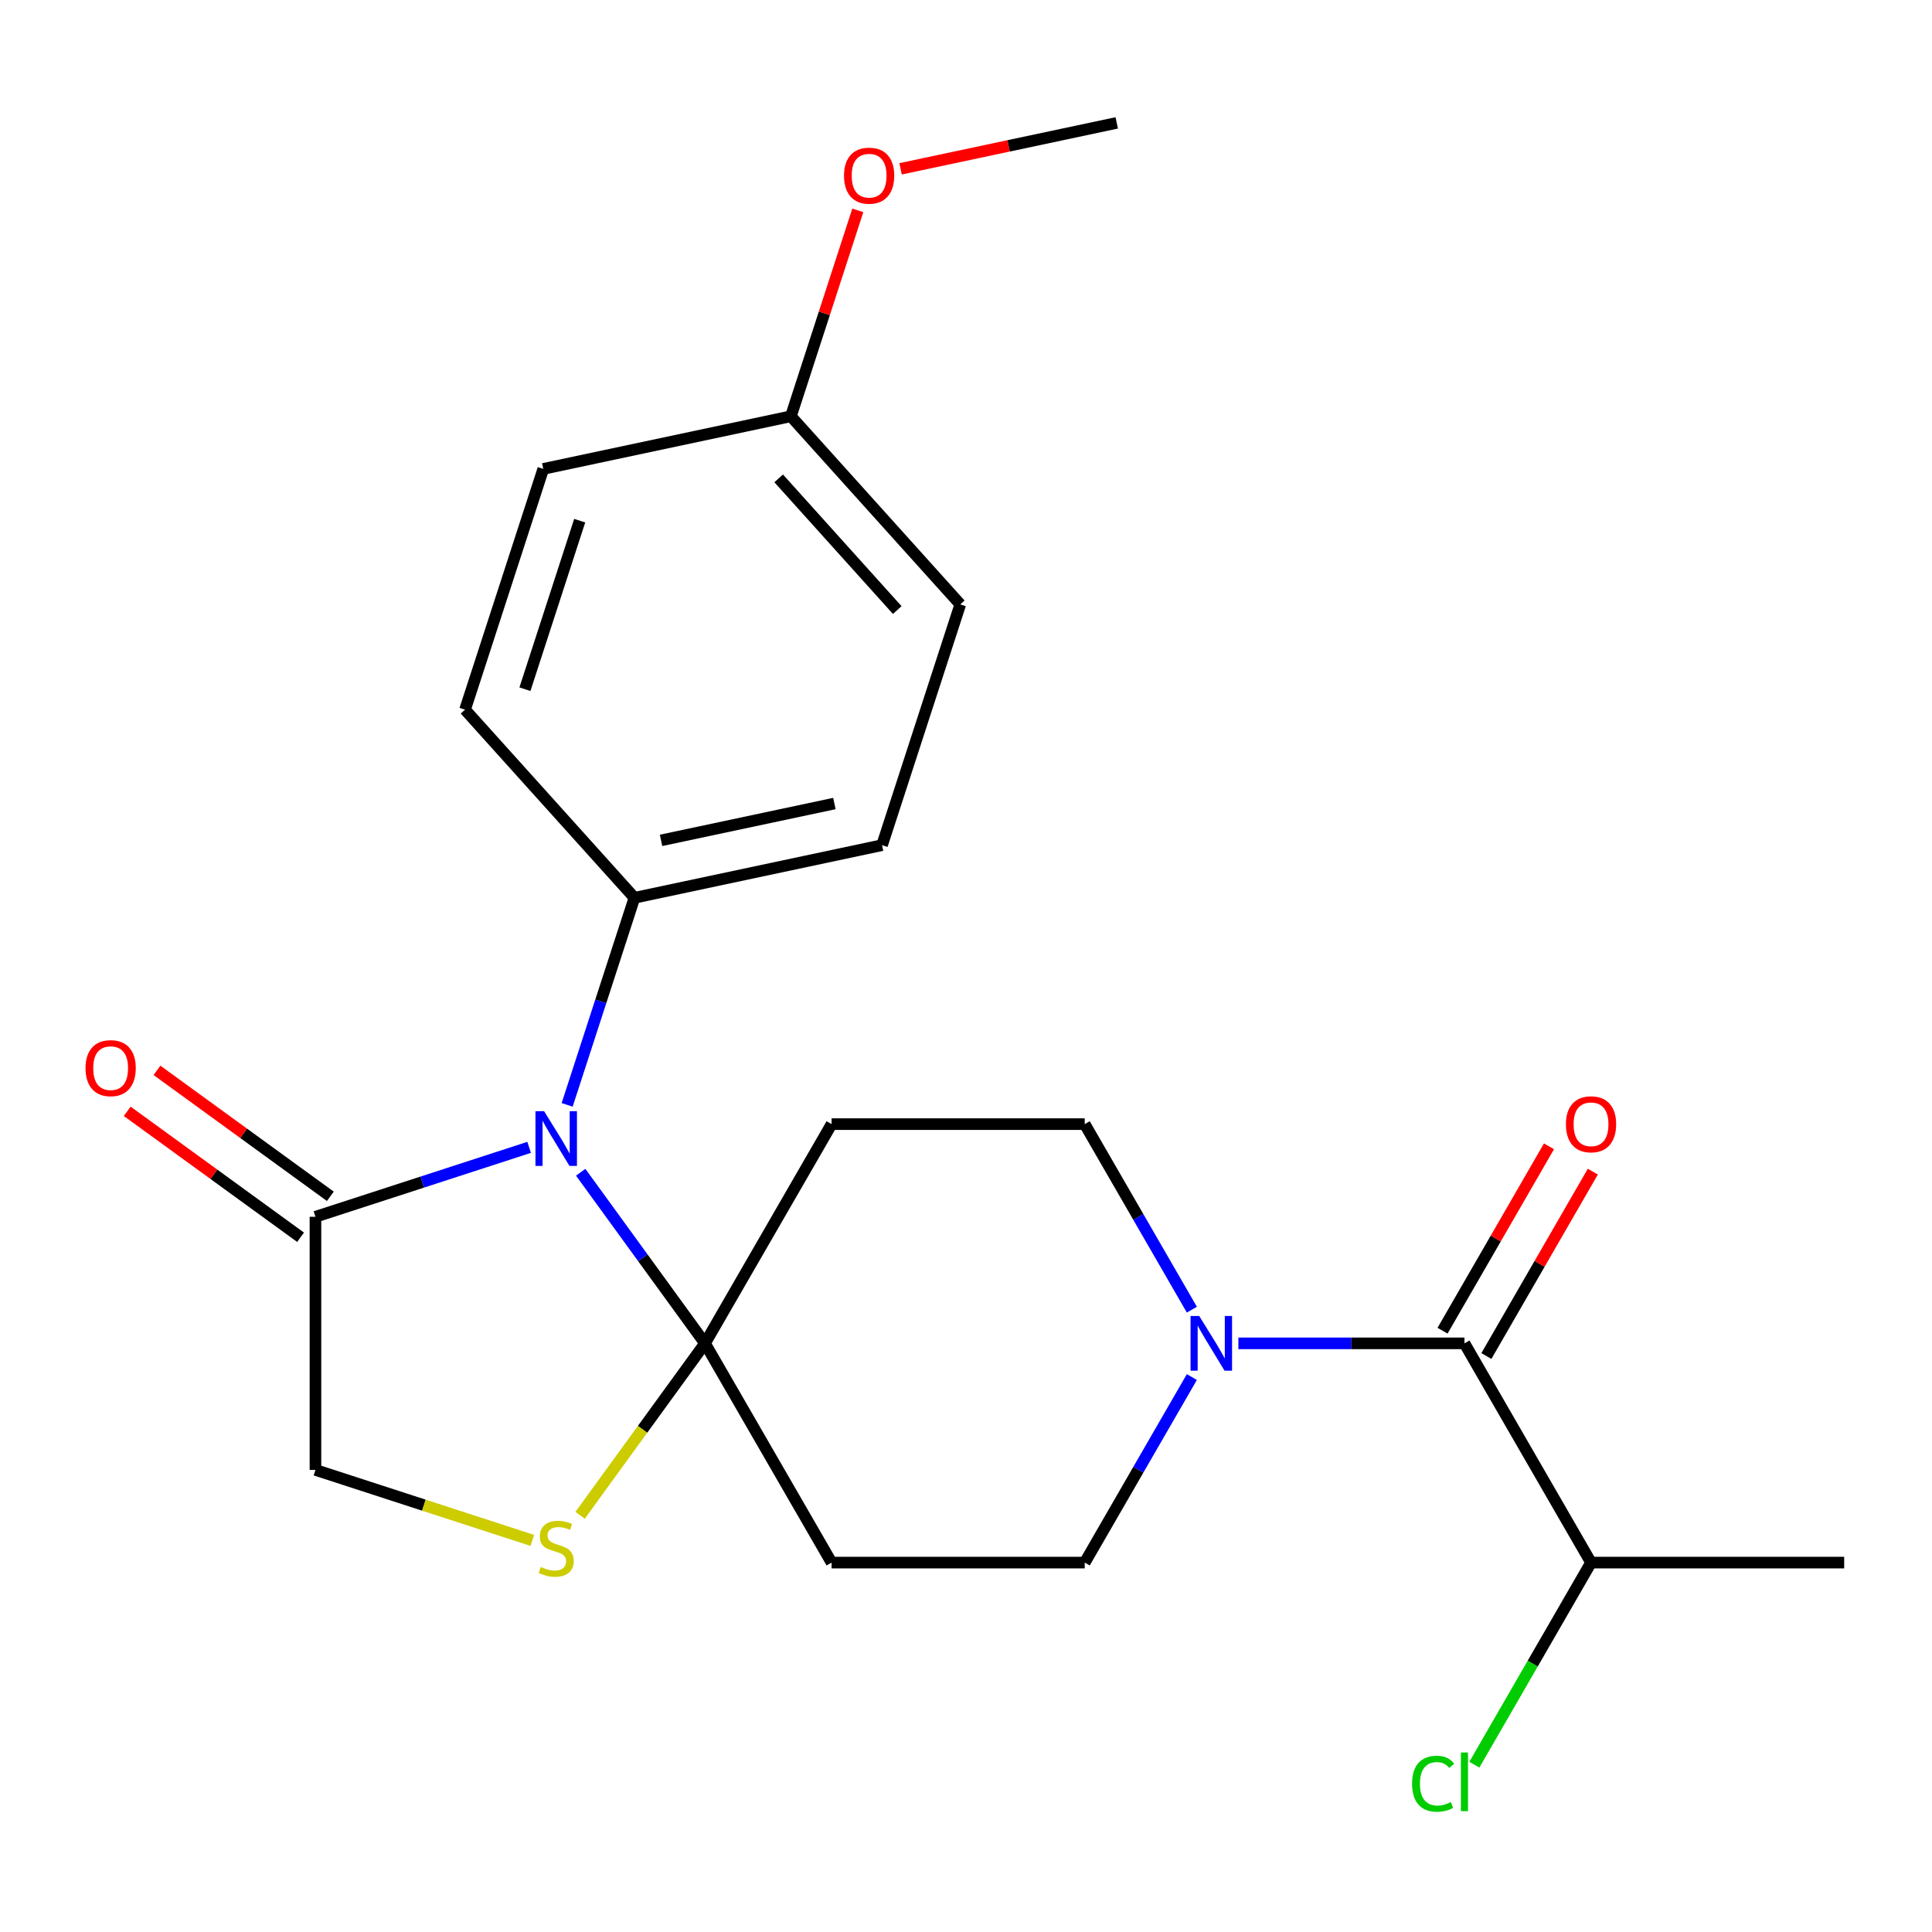 <?xml version='1.0' encoding='iso-8859-1'?>
<svg version='1.1' baseProfile='full'
              xmlns='http://www.w3.org/2000/svg'
                      xmlns:rdkit='http://www.rdkit.org/xml'
                      xmlns:xlink='http://www.w3.org/1999/xlink'
                  xml:space='preserve'
width='1000px' height='1000px' viewBox='0 0 1000 1000'>
<!-- END OF HEADER -->
<rect style='opacity:1.0;fill:#FFFFFF;stroke:none' width='1000' height='1000' x='0' y='0'> </rect>
<path class='bond-0' d='M 616.904,712.756 L 589.18,760.776' style='fill:none;fill-rule:evenodd;stroke:#0000FF;stroke-width:6px;stroke-linecap:butt;stroke-linejoin:miter;stroke-opacity:1' />
<path class='bond-0' d='M 589.18,760.776 L 561.456,808.795' style='fill:none;fill-rule:evenodd;stroke:#000000;stroke-width:6px;stroke-linecap:butt;stroke-linejoin:miter;stroke-opacity:1' />
<path class='bond-1' d='M 640.986,695.32 L 699.493,695.32' style='fill:none;fill-rule:evenodd;stroke:#0000FF;stroke-width:6px;stroke-linecap:butt;stroke-linejoin:miter;stroke-opacity:1' />
<path class='bond-1' d='M 699.493,695.32 L 758.001,695.32' style='fill:none;fill-rule:evenodd;stroke:#000000;stroke-width:6px;stroke-linecap:butt;stroke-linejoin:miter;stroke-opacity:1' />
<path class='bond-2' d='M 616.904,677.884 L 589.18,629.865' style='fill:none;fill-rule:evenodd;stroke:#0000FF;stroke-width:6px;stroke-linecap:butt;stroke-linejoin:miter;stroke-opacity:1' />
<path class='bond-2' d='M 589.18,629.865 L 561.456,581.845' style='fill:none;fill-rule:evenodd;stroke:#000000;stroke-width:6px;stroke-linecap:butt;stroke-linejoin:miter;stroke-opacity:1' />
<path class='bond-3' d='M 769.348,701.872 L 796.899,654.152' style='fill:none;fill-rule:evenodd;stroke:#000000;stroke-width:6px;stroke-linecap:butt;stroke-linejoin:miter;stroke-opacity:1' />
<path class='bond-3' d='M 796.899,654.152 L 824.45,606.432' style='fill:none;fill-rule:evenodd;stroke:#FF0000;stroke-width:6px;stroke-linecap:butt;stroke-linejoin:miter;stroke-opacity:1' />
<path class='bond-3' d='M 746.653,688.769 L 774.204,641.049' style='fill:none;fill-rule:evenodd;stroke:#000000;stroke-width:6px;stroke-linecap:butt;stroke-linejoin:miter;stroke-opacity:1' />
<path class='bond-3' d='M 774.204,641.049 L 801.755,593.329' style='fill:none;fill-rule:evenodd;stroke:#FF0000;stroke-width:6px;stroke-linecap:butt;stroke-linejoin:miter;stroke-opacity:1' />
<path class='bond-4' d='M 758.001,695.32 L 823.515,808.795' style='fill:none;fill-rule:evenodd;stroke:#000000;stroke-width:6px;stroke-linecap:butt;stroke-linejoin:miter;stroke-opacity:1' />
<path class='bond-5' d='M 823.515,808.795 L 954.545,808.795' style='fill:none;fill-rule:evenodd;stroke:#000000;stroke-width:6px;stroke-linecap:butt;stroke-linejoin:miter;stroke-opacity:1' />
<path class='bond-6' d='M 823.515,808.795 L 793.316,861.103' style='fill:none;fill-rule:evenodd;stroke:#000000;stroke-width:6px;stroke-linecap:butt;stroke-linejoin:miter;stroke-opacity:1' />
<path class='bond-6' d='M 793.316,861.103 L 763.116,913.41' style='fill:none;fill-rule:evenodd;stroke:#00CC00;stroke-width:6px;stroke-linecap:butt;stroke-linejoin:miter;stroke-opacity:1' />
<path class='bond-7' d='M 430.426,581.845 L 364.911,695.32' style='fill:none;fill-rule:evenodd;stroke:#000000;stroke-width:6px;stroke-linecap:butt;stroke-linejoin:miter;stroke-opacity:1' />
<path class='bond-8' d='M 430.426,581.845 L 561.456,581.845' style='fill:none;fill-rule:evenodd;stroke:#000000;stroke-width:6px;stroke-linecap:butt;stroke-linejoin:miter;stroke-opacity:1' />
<path class='bond-9' d='M 561.456,808.795 L 430.426,808.795' style='fill:none;fill-rule:evenodd;stroke:#000000;stroke-width:6px;stroke-linecap:butt;stroke-linejoin:miter;stroke-opacity:1' />
<path class='bond-10' d='M 430.426,808.795 L 364.911,695.32' style='fill:none;fill-rule:evenodd;stroke:#000000;stroke-width:6px;stroke-linecap:butt;stroke-linejoin:miter;stroke-opacity:1' />
<path class='bond-11' d='M 364.911,695.32 L 332.58,739.82' style='fill:none;fill-rule:evenodd;stroke:#000000;stroke-width:6px;stroke-linecap:butt;stroke-linejoin:miter;stroke-opacity:1' />
<path class='bond-11' d='M 332.58,739.82 L 300.249,784.319' style='fill:none;fill-rule:evenodd;stroke:#CCCC00;stroke-width:6px;stroke-linecap:butt;stroke-linejoin:miter;stroke-opacity:1' />
<path class='bond-12' d='M 364.911,695.32 L 332.736,651.035' style='fill:none;fill-rule:evenodd;stroke:#000000;stroke-width:6px;stroke-linecap:butt;stroke-linejoin:miter;stroke-opacity:1' />
<path class='bond-12' d='M 332.736,651.035 L 300.561,606.75' style='fill:none;fill-rule:evenodd;stroke:#0000FF;stroke-width:6px;stroke-linecap:butt;stroke-linejoin:miter;stroke-opacity:1' />
<path class='bond-13' d='M 163.276,760.835 L 219.407,779.073' style='fill:none;fill-rule:evenodd;stroke:#000000;stroke-width:6px;stroke-linecap:butt;stroke-linejoin:miter;stroke-opacity:1' />
<path class='bond-13' d='M 219.407,779.073 L 275.537,797.311' style='fill:none;fill-rule:evenodd;stroke:#CCCC00;stroke-width:6px;stroke-linecap:butt;stroke-linejoin:miter;stroke-opacity:1' />
<path class='bond-14' d='M 163.276,760.835 L 163.276,629.805' style='fill:none;fill-rule:evenodd;stroke:#000000;stroke-width:6px;stroke-linecap:butt;stroke-linejoin:miter;stroke-opacity:1' />
<path class='bond-15' d='M 163.276,629.805 L 218.577,611.837' style='fill:none;fill-rule:evenodd;stroke:#000000;stroke-width:6px;stroke-linecap:butt;stroke-linejoin:miter;stroke-opacity:1' />
<path class='bond-15' d='M 218.577,611.837 L 273.877,593.869' style='fill:none;fill-rule:evenodd;stroke:#0000FF;stroke-width:6px;stroke-linecap:butt;stroke-linejoin:miter;stroke-opacity:1' />
<path class='bond-16' d='M 170.978,619.205 L 126.113,586.608' style='fill:none;fill-rule:evenodd;stroke:#000000;stroke-width:6px;stroke-linecap:butt;stroke-linejoin:miter;stroke-opacity:1' />
<path class='bond-16' d='M 126.113,586.608 L 81.248,554.012' style='fill:none;fill-rule:evenodd;stroke:#FF0000;stroke-width:6px;stroke-linecap:butt;stroke-linejoin:miter;stroke-opacity:1' />
<path class='bond-16' d='M 155.574,640.406 L 110.71,607.809' style='fill:none;fill-rule:evenodd;stroke:#000000;stroke-width:6px;stroke-linecap:butt;stroke-linejoin:miter;stroke-opacity:1' />
<path class='bond-16' d='M 110.71,607.809 L 65.845,575.213' style='fill:none;fill-rule:evenodd;stroke:#FF0000;stroke-width:6px;stroke-linecap:butt;stroke-linejoin:miter;stroke-opacity:1' />
<path class='bond-17' d='M 293.558,571.879 L 310.971,518.288' style='fill:none;fill-rule:evenodd;stroke:#0000FF;stroke-width:6px;stroke-linecap:butt;stroke-linejoin:miter;stroke-opacity:1' />
<path class='bond-17' d='M 310.971,518.288 L 328.384,464.698' style='fill:none;fill-rule:evenodd;stroke:#000000;stroke-width:6px;stroke-linecap:butt;stroke-linejoin:miter;stroke-opacity:1' />
<path class='bond-18' d='M 328.384,464.698 L 240.707,367.324' style='fill:none;fill-rule:evenodd;stroke:#000000;stroke-width:6px;stroke-linecap:butt;stroke-linejoin:miter;stroke-opacity:1' />
<path class='bond-19' d='M 328.384,464.698 L 456.55,437.455' style='fill:none;fill-rule:evenodd;stroke:#000000;stroke-width:6px;stroke-linecap:butt;stroke-linejoin:miter;stroke-opacity:1' />
<path class='bond-19' d='M 342.16,434.978 L 431.877,415.908' style='fill:none;fill-rule:evenodd;stroke:#000000;stroke-width:6px;stroke-linecap:butt;stroke-linejoin:miter;stroke-opacity:1' />
<path class='bond-20' d='M 456.55,437.455 L 497.041,312.838' style='fill:none;fill-rule:evenodd;stroke:#000000;stroke-width:6px;stroke-linecap:butt;stroke-linejoin:miter;stroke-opacity:1' />
<path class='bond-21' d='M 497.041,312.838 L 409.365,215.464' style='fill:none;fill-rule:evenodd;stroke:#000000;stroke-width:6px;stroke-linecap:butt;stroke-linejoin:miter;stroke-opacity:1' />
<path class='bond-21' d='M 464.414,315.767 L 403.041,247.605' style='fill:none;fill-rule:evenodd;stroke:#000000;stroke-width:6px;stroke-linecap:butt;stroke-linejoin:miter;stroke-opacity:1' />
<path class='bond-22' d='M 409.365,215.464 L 281.198,242.707' style='fill:none;fill-rule:evenodd;stroke:#000000;stroke-width:6px;stroke-linecap:butt;stroke-linejoin:miter;stroke-opacity:1' />
<path class='bond-23' d='M 409.365,215.464 L 426.68,162.173' style='fill:none;fill-rule:evenodd;stroke:#000000;stroke-width:6px;stroke-linecap:butt;stroke-linejoin:miter;stroke-opacity:1' />
<path class='bond-23' d='M 426.68,162.173 L 443.995,108.883' style='fill:none;fill-rule:evenodd;stroke:#FF0000;stroke-width:6px;stroke-linecap:butt;stroke-linejoin:miter;stroke-opacity:1' />
<path class='bond-24' d='M 281.198,242.707 L 240.707,367.324' style='fill:none;fill-rule:evenodd;stroke:#000000;stroke-width:6px;stroke-linecap:butt;stroke-linejoin:miter;stroke-opacity:1' />
<path class='bond-24' d='M 300.048,269.497 L 271.704,356.729' style='fill:none;fill-rule:evenodd;stroke:#000000;stroke-width:6px;stroke-linecap:butt;stroke-linejoin:miter;stroke-opacity:1' />
<path class='bond-25' d='M 466.131,87.388 L 522.076,75.496' style='fill:none;fill-rule:evenodd;stroke:#FF0000;stroke-width:6px;stroke-linecap:butt;stroke-linejoin:miter;stroke-opacity:1' />
<path class='bond-25' d='M 522.076,75.496 L 578.022,63.604' style='fill:none;fill-rule:evenodd;stroke:#000000;stroke-width:6px;stroke-linecap:butt;stroke-linejoin:miter;stroke-opacity:1' />
<path  class='atom-0' d='M 620.711 681.16
L 629.991 696.16
Q 630.911 697.64, 632.391 700.32
Q 633.871 703, 633.951 703.16
L 633.951 681.16
L 637.711 681.16
L 637.711 709.48
L 633.831 709.48
L 623.871 693.08
Q 622.711 691.16, 621.471 688.96
Q 620.271 686.76, 619.911 686.08
L 619.911 709.48
L 616.231 709.48
L 616.231 681.16
L 620.711 681.16
' fill='#0000FF'/>
<path  class='atom-2' d='M 810.515 581.925
Q 810.515 575.125, 813.875 571.325
Q 817.235 567.525, 823.515 567.525
Q 829.795 567.525, 833.155 571.325
Q 836.515 575.125, 836.515 581.925
Q 836.515 588.805, 833.115 592.725
Q 829.715 596.605, 823.515 596.605
Q 817.275 596.605, 813.875 592.725
Q 810.515 588.845, 810.515 581.925
M 823.515 593.405
Q 827.835 593.405, 830.155 590.525
Q 832.515 587.605, 832.515 581.925
Q 832.515 576.365, 830.155 573.565
Q 827.835 570.725, 823.515 570.725
Q 819.195 570.725, 816.835 573.525
Q 814.515 576.325, 814.515 581.925
Q 814.515 587.645, 816.835 590.525
Q 819.195 593.405, 823.515 593.405
' fill='#FF0000'/>
<path  class='atom-5' d='M 730.881 923.251
Q 730.881 916.211, 734.161 912.531
Q 737.481 908.811, 743.761 908.811
Q 749.601 908.811, 752.721 912.931
L 750.081 915.091
Q 747.801 912.091, 743.761 912.091
Q 739.481 912.091, 737.201 914.971
Q 734.961 917.811, 734.961 923.251
Q 734.961 928.851, 737.281 931.731
Q 739.641 934.611, 744.201 934.611
Q 747.321 934.611, 750.961 932.731
L 752.081 935.731
Q 750.601 936.691, 748.361 937.251
Q 746.121 937.811, 743.641 937.811
Q 737.481 937.811, 734.161 934.051
Q 730.881 930.291, 730.881 923.251
' fill='#00CC00'/>
<path  class='atom-5' d='M 756.161 907.091
L 759.841 907.091
L 759.841 937.451
L 756.161 937.451
L 756.161 907.091
' fill='#00CC00'/>
<path  class='atom-13' d='M 279.893 811.046
Q 280.213 811.166, 281.533 811.726
Q 282.853 812.286, 284.293 812.646
Q 285.773 812.966, 287.213 812.966
Q 289.893 812.966, 291.453 811.686
Q 293.013 810.366, 293.013 808.086
Q 293.013 806.526, 292.213 805.566
Q 291.453 804.606, 290.253 804.086
Q 289.053 803.566, 287.053 802.966
Q 284.533 802.206, 283.013 801.486
Q 281.533 800.766, 280.453 799.246
Q 279.413 797.726, 279.413 795.166
Q 279.413 791.606, 281.813 789.406
Q 284.253 787.206, 289.053 787.206
Q 292.333 787.206, 296.053 788.766
L 295.133 791.846
Q 291.733 790.446, 289.173 790.446
Q 286.413 790.446, 284.893 791.606
Q 283.373 792.726, 283.413 794.686
Q 283.413 796.206, 284.173 797.126
Q 284.973 798.046, 286.093 798.566
Q 287.253 799.086, 289.173 799.686
Q 291.733 800.486, 293.253 801.286
Q 294.773 802.086, 295.853 803.726
Q 296.973 805.326, 296.973 808.086
Q 296.973 812.006, 294.333 814.126
Q 291.733 816.206, 287.373 816.206
Q 284.853 816.206, 282.933 815.646
Q 281.053 815.126, 278.813 814.206
L 279.893 811.046
' fill='#CCCC00'/>
<path  class='atom-14' d='M 281.633 575.155
L 290.913 590.155
Q 291.833 591.635, 293.313 594.315
Q 294.793 596.995, 294.873 597.155
L 294.873 575.155
L 298.633 575.155
L 298.633 603.475
L 294.753 603.475
L 284.793 587.075
Q 283.633 585.155, 282.393 582.955
Q 281.193 580.755, 280.833 580.075
L 280.833 603.475
L 277.153 603.475
L 277.153 575.155
L 281.633 575.155
' fill='#0000FF'/>
<path  class='atom-15' d='M 44.271 552.868
Q 44.271 546.068, 47.631 542.268
Q 50.991 538.468, 57.271 538.468
Q 63.551 538.468, 66.911 542.268
Q 70.271 546.068, 70.271 552.868
Q 70.271 559.748, 66.871 563.668
Q 63.471 567.548, 57.271 567.548
Q 51.031 567.548, 47.631 563.668
Q 44.271 559.788, 44.271 552.868
M 57.271 564.348
Q 61.591 564.348, 63.911 561.468
Q 66.271 558.548, 66.271 552.868
Q 66.271 547.308, 63.911 544.508
Q 61.591 541.668, 57.271 541.668
Q 52.951 541.668, 50.591 544.468
Q 48.271 547.268, 48.271 552.868
Q 48.271 558.588, 50.591 561.468
Q 52.951 564.348, 57.271 564.348
' fill='#FF0000'/>
<path  class='atom-22' d='M 436.855 90.927
Q 436.855 84.127, 440.215 80.327
Q 443.575 76.527, 449.855 76.527
Q 456.135 76.527, 459.495 80.327
Q 462.855 84.127, 462.855 90.927
Q 462.855 97.807, 459.455 101.727
Q 456.055 105.607, 449.855 105.607
Q 443.615 105.607, 440.215 101.727
Q 436.855 97.847, 436.855 90.927
M 449.855 102.407
Q 454.175 102.407, 456.495 99.527
Q 458.855 96.607, 458.855 90.927
Q 458.855 85.367, 456.495 82.567
Q 454.175 79.727, 449.855 79.727
Q 445.535 79.727, 443.175 82.527
Q 440.855 85.327, 440.855 90.927
Q 440.855 96.647, 443.175 99.527
Q 445.535 102.407, 449.855 102.407
' fill='#FF0000'/>
</svg>
